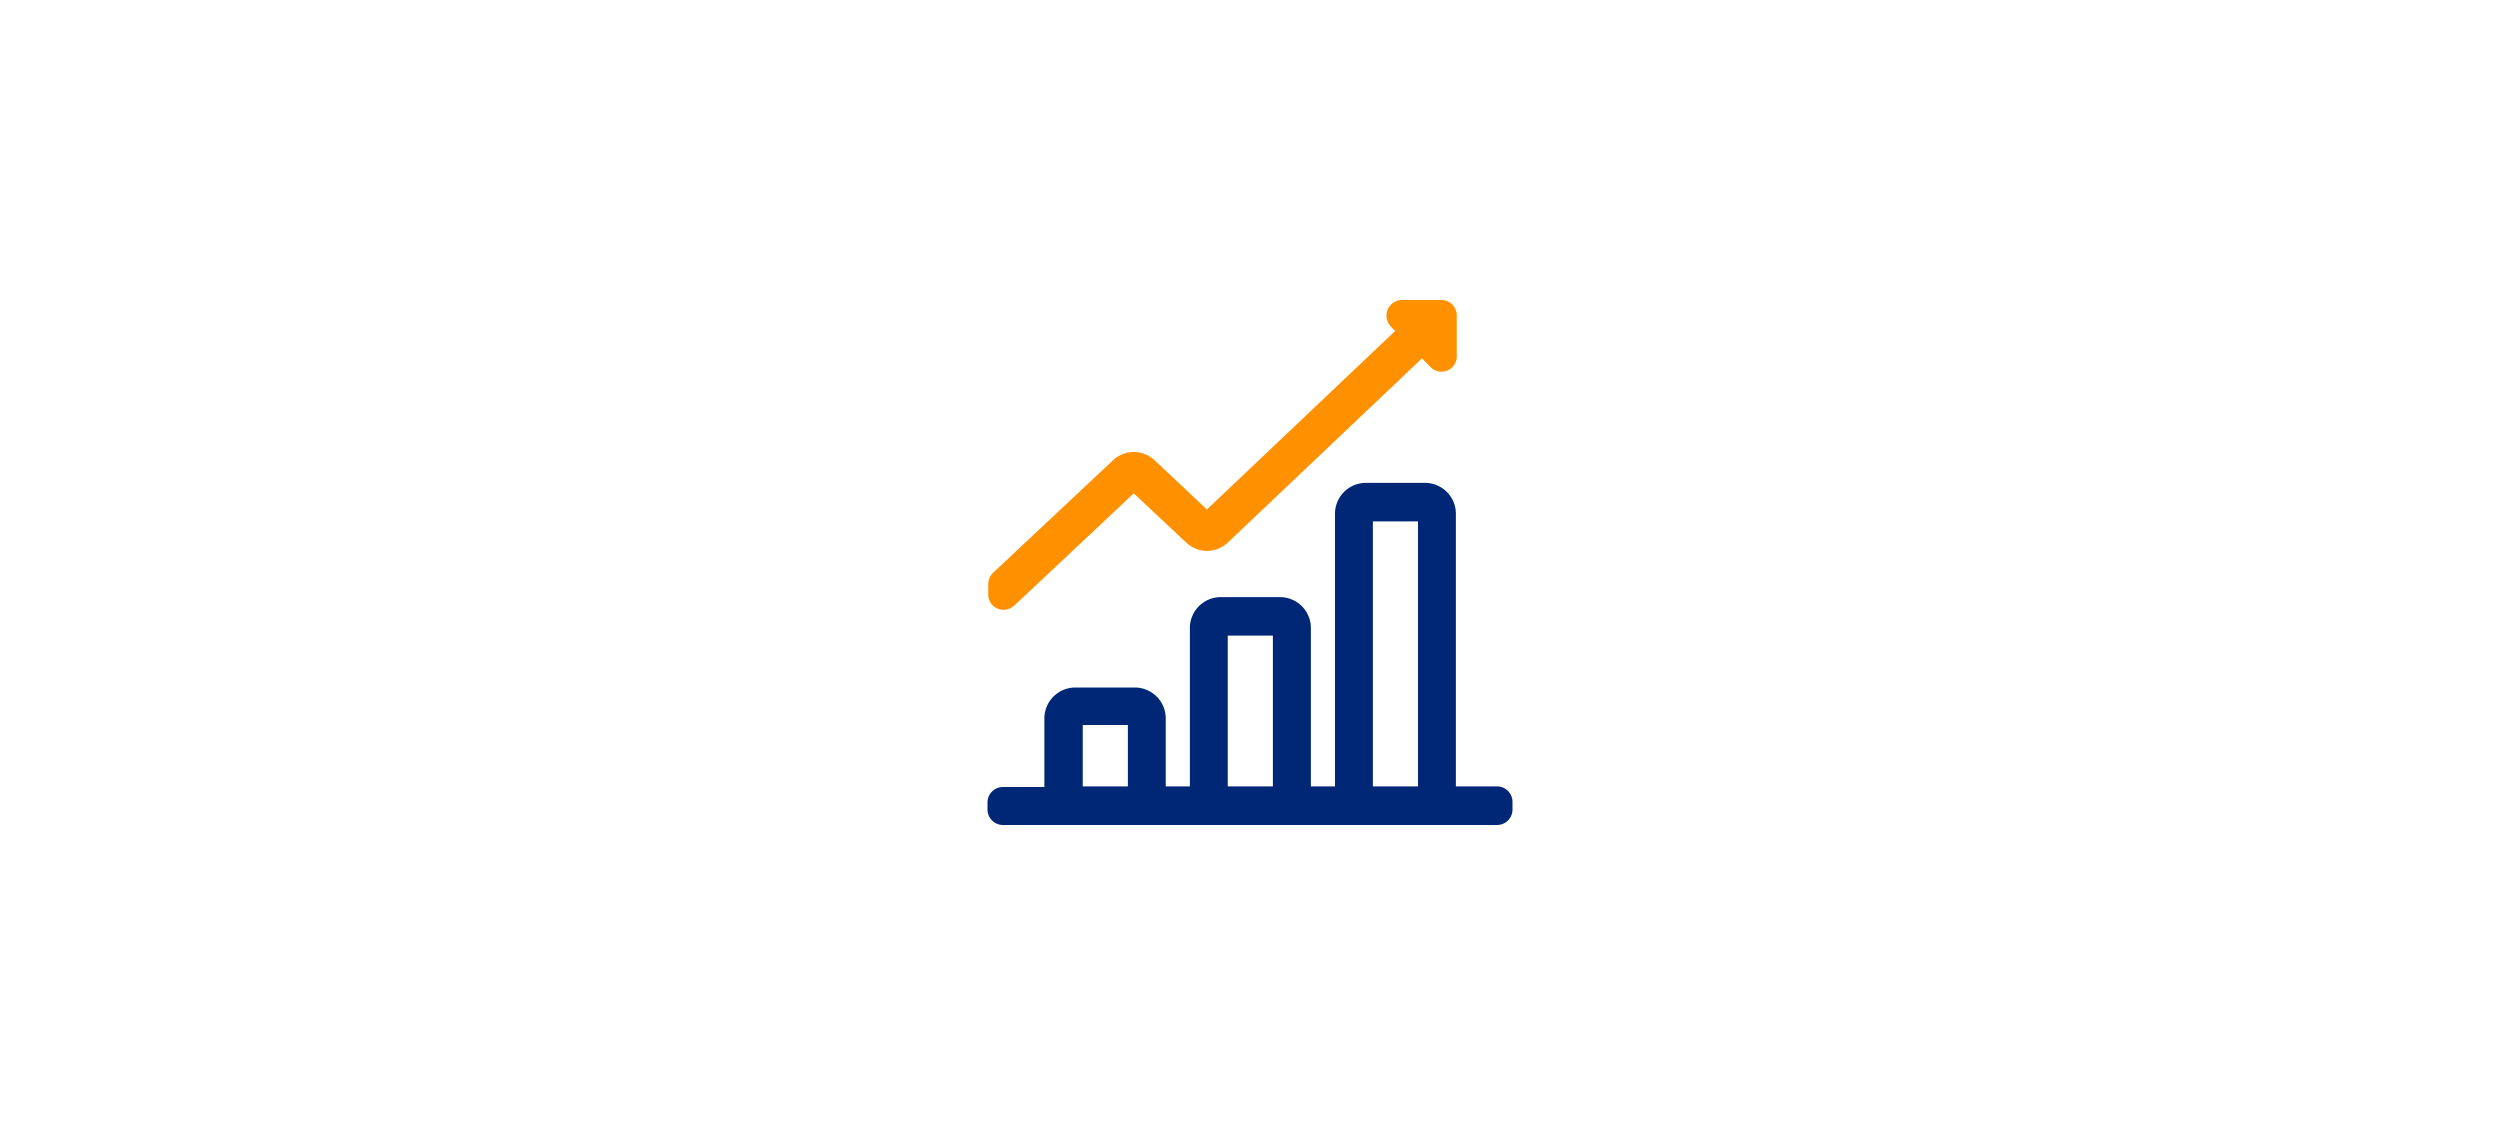 <svg id="Layer_1" data-name="Layer 1" xmlns="http://www.w3.org/2000/svg" viewBox="0 0 200 90"><defs><style>.cls-1{fill:#002776;}.cls-1,.cls-2{fill-rule:evenodd;}.cls-2{fill:#ff9100;}</style></defs><title>Artboard 1</title><path class="cls-1" d="M109.83,62.91h3.61V41.71h-3.61Zm-11.61,0h3.61V50.85H98.22Zm-11.6,0h3.61V58H86.62Zm29.85,0V41.13a2.47,2.47,0,0,0-2.46-2.5h-4.76a2.47,2.47,0,0,0-2.45,2.5V62.91h-1.93V50.27a2.47,2.47,0,0,0-2.46-2.5H97.65a2.47,2.47,0,0,0-2.46,2.5V62.91H93.26V57.45A2.48,2.48,0,0,0,90.81,55H86a2.48,2.48,0,0,0-2.45,2.5v5.46H80.23A1.24,1.24,0,0,0,79,64.16v.59A1.24,1.24,0,0,0,80.23,66h39.54A1.24,1.24,0,0,0,121,64.75v-.59a1.24,1.24,0,0,0-1.23-1.25Z"/><path class="cls-2" d="M81.12,48.47l9.58-9,4.19,3.93a2.42,2.42,0,0,0,3.34,0l15.53-14.73.69.7a1.22,1.22,0,0,0,2.09-.88V25.25A1.23,1.23,0,0,0,115.32,24h-3.17a1.25,1.25,0,0,0-.87,2.13l.33.35L96.55,40.76l-4.18-3.94a2.43,2.43,0,0,0-3.33,0l-9.59,9a1.27,1.27,0,0,0-.39.92v.8a1.22,1.22,0,0,0,2.06.91"/></svg>